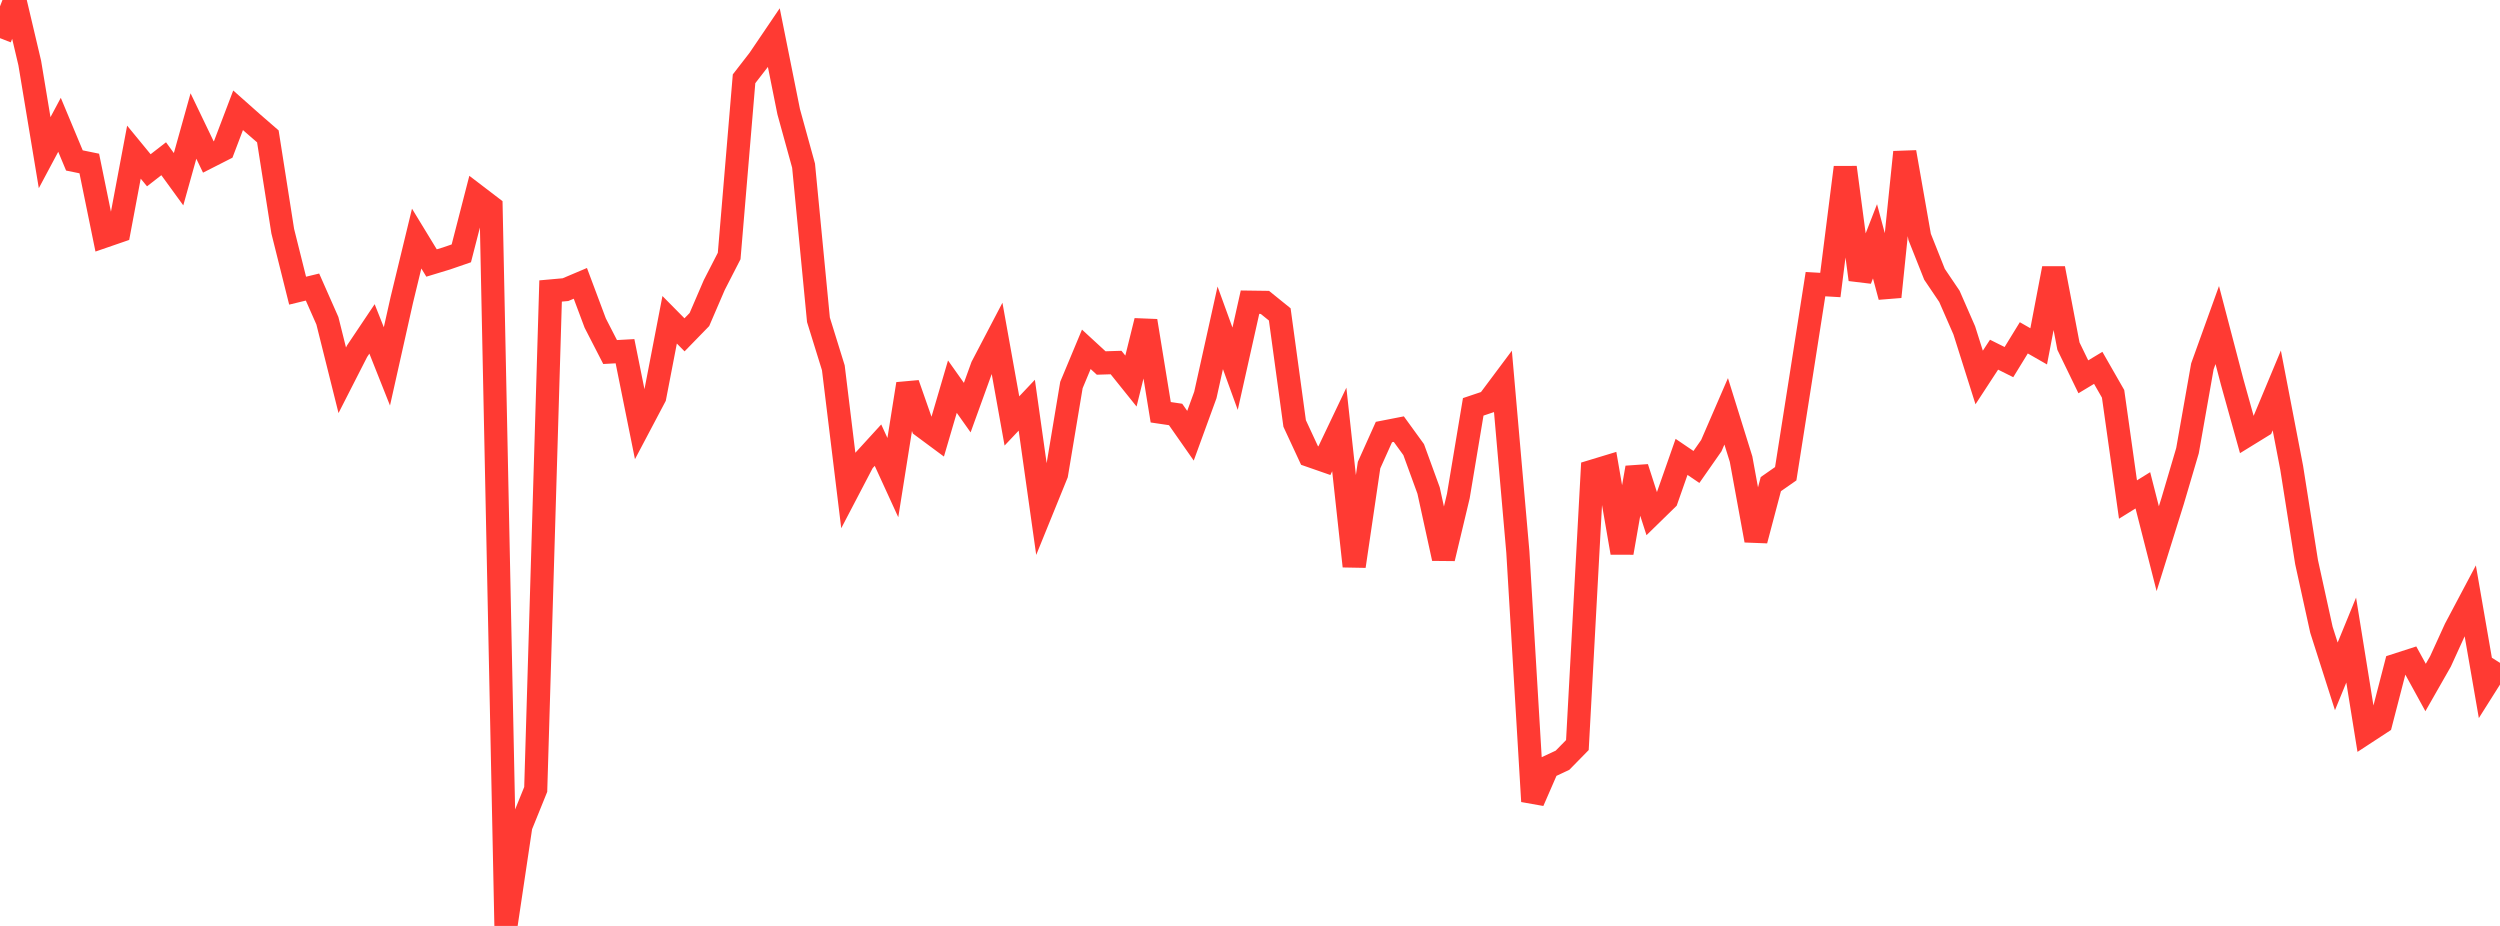 <?xml version="1.0" standalone="no"?>
<!DOCTYPE svg PUBLIC "-//W3C//DTD SVG 1.1//EN" "http://www.w3.org/Graphics/SVG/1.1/DTD/svg11.dtd">

<svg width="135" height="50" viewBox="0 0 135 50" preserveAspectRatio="none" 
  xmlns="http://www.w3.org/2000/svg"
  xmlns:xlink="http://www.w3.org/1999/xlink">


<polyline points="0.0, 2.06 0.804, 0.0 1.607, 3.403 2.411, 8.244 3.214, 6.739 4.018, 8.664 4.821, 8.829 5.625, 12.761 6.429, 12.484 7.232, 8.216 8.036, 9.195 8.839, 8.572 9.643, 9.678 10.446, 6.804 11.25, 8.477 12.054, 8.068 12.857, 5.955 13.661, 6.668 14.464, 7.364 15.268, 12.483 16.071, 15.696 16.875, 15.501 17.679, 17.321 18.482, 20.535 19.286, 18.959 20.089, 17.761 20.893, 19.785 21.696, 16.202 22.5, 12.883 23.304, 14.202 24.107, 13.958 24.911, 13.681 25.714, 10.562 26.518, 11.176 27.321, 50.0 28.125, 44.612 28.929, 42.628 29.732, 15.713 30.536, 15.641 31.339, 15.301 32.143, 17.448 32.946, 19.01 33.75, 18.965 34.554, 22.954 35.357, 21.434 36.161, 17.268 36.964, 18.081 37.768, 17.255 38.571, 15.391 39.375, 13.824 40.179, 4.255 40.982, 3.219 41.786, 2.032 42.589, 6.032 43.393, 8.946 44.196, 17.269 45.0, 19.861 45.804, 26.454 46.607, 24.918 47.411, 24.038 48.214, 25.791 49.018, 20.731 49.821, 23.023 50.625, 23.619 51.429, 20.879 52.232, 22.012 53.036, 19.79 53.839, 18.255 54.643, 22.731 55.446, 21.881 56.25, 27.581 57.054, 25.603 57.857, 20.791 58.661, 18.863 59.464, 19.602 60.268, 19.577 61.071, 20.577 61.875, 17.327 62.679, 22.262 63.482, 22.381 64.286, 23.53 65.089, 21.329 65.893, 17.703 66.696, 19.912 67.5, 16.318 68.304, 16.329 69.107, 16.978 69.911, 22.867 70.714, 24.596 71.518, 24.876 72.321, 23.191 73.125, 30.575 73.929, 25.117 74.732, 23.33 75.536, 23.173 76.339, 24.28 77.143, 26.486 77.946, 30.155 78.75, 26.787 79.554, 21.97 80.357, 21.7 81.161, 20.624 81.964, 29.806 82.768, 43.273 83.571, 41.43 84.375, 41.053 85.179, 40.233 85.982, 25.449 86.786, 25.205 87.589, 29.85 88.393, 25.253 89.196, 27.748 90.0, 26.963 90.804, 24.671 91.607, 25.216 92.411, 24.065 93.214, 22.212 94.018, 24.793 94.821, 29.183 95.625, 26.143 96.429, 25.582 97.232, 20.481 98.036, 15.344 98.839, 15.391 99.643, 9.04 100.446, 15.096 101.25, 13.03 102.054, 16.028 102.857, 8.216 103.661, 12.793 104.464, 14.812 105.268, 16.003 106.071, 17.84 106.875, 20.384 107.679, 19.153 108.482, 19.554 109.286, 18.243 110.089, 18.703 110.893, 14.492 111.696, 18.691 112.5, 20.348 113.304, 19.864 114.107, 21.267 114.911, 26.975 115.714, 26.477 116.518, 29.63 117.321, 27.06 118.125, 24.336 118.929, 19.783 119.732, 17.553 120.536, 20.622 121.339, 23.504 122.143, 23.009 122.946, 21.083 123.75, 25.256 124.554, 30.351 125.357, 34.006 126.161, 36.524 126.964, 34.563 127.768, 39.552 128.571, 39.027 129.375, 35.921 130.179, 35.661 130.982, 37.125 131.786, 35.716 132.589, 33.956 133.393, 32.439 134.196, 37.069 135.0, 35.795" fill="none" stroke="#ff3a33" stroke-width="1.25"/>

</svg>